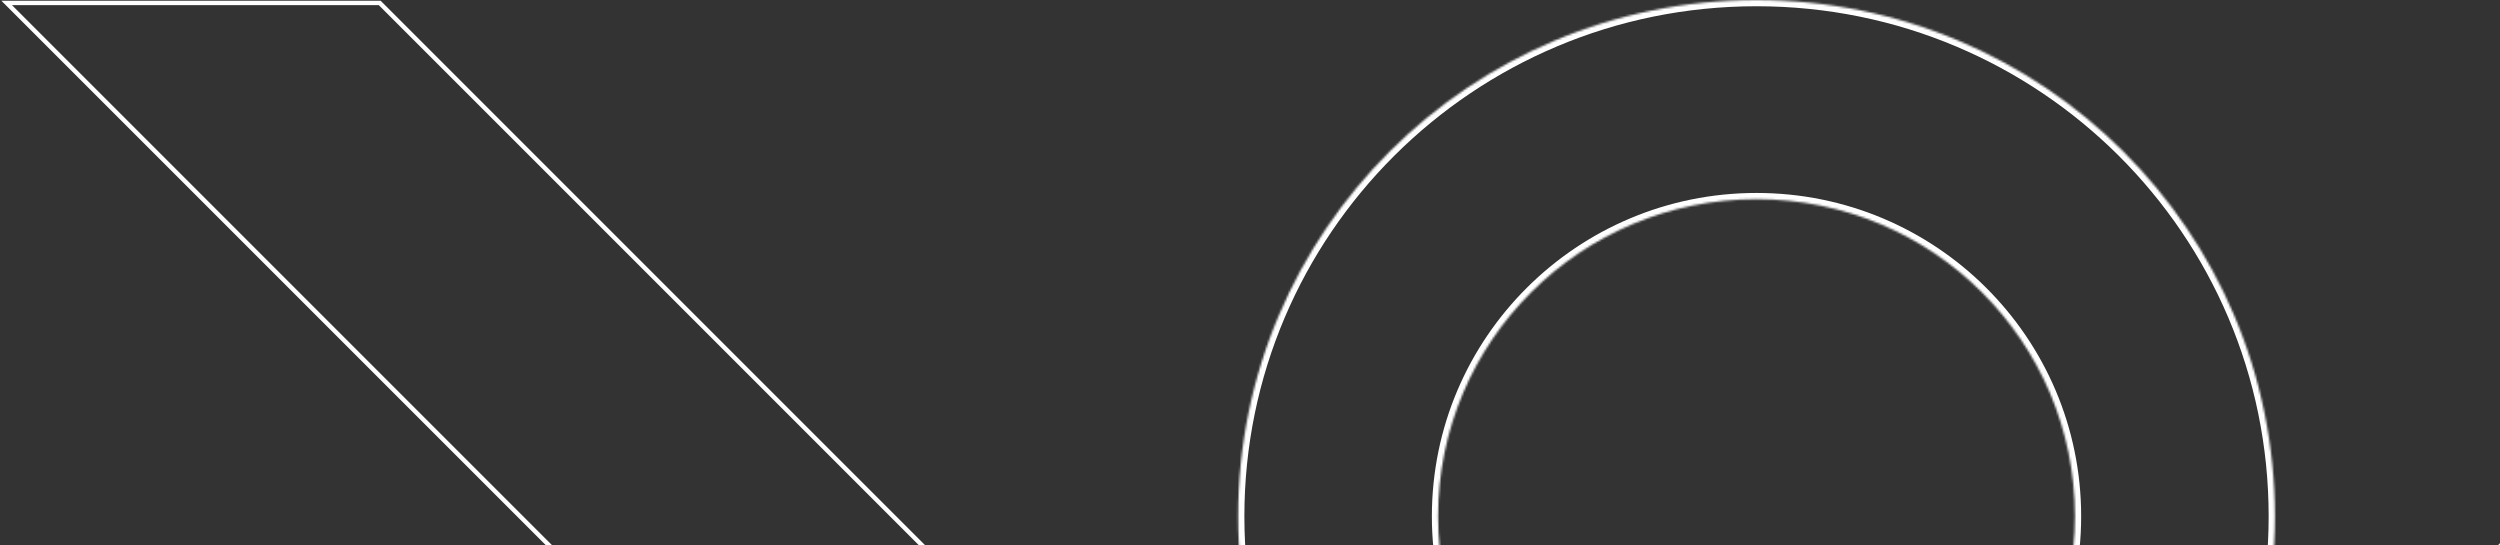 <svg width="1201" height="262" viewBox="0 0 1201 262" fill="none" xmlns="http://www.w3.org/2000/svg">
<rect x="0" y="0" width="1201" height="262" fill="#333333" stroke="none"/>
<mask id="path-1-inside-1_504_13867" fill="white">
<path d="M1092.86 248.052C1092.86 385.047 981.366 496.104 843.829 496.104C706.292 496.104 594.797 385.047 594.797 248.052C594.797 111.057 706.292 0 843.829 0C981.366 0 1092.86 111.057 1092.86 248.052ZM690.871 248.052C690.871 332.196 759.353 400.408 843.829 400.408C928.306 400.408 996.787 332.196 996.787 248.052C996.787 163.908 928.306 95.696 843.829 95.696C759.353 95.696 690.871 163.908 690.871 248.052Z"/>
</mask>
<path d="M1092.86 248.052C1092.86 385.047 981.366 496.104 843.829 496.104C706.292 496.104 594.797 385.047 594.797 248.052C594.797 111.057 706.292 0 843.829 0C981.366 0 1092.86 111.057 1092.86 248.052ZM690.871 248.052C690.871 332.196 759.353 400.408 843.829 400.408C928.306 400.408 996.787 332.196 996.787 248.052C996.787 163.908 928.306 95.696 843.829 95.696C759.353 95.696 690.871 163.908 690.871 248.052Z" stroke="white" stroke-width="6" mask="url(#path-1-inside-1_504_13867)"/>
<rect x="2.561" y="1.061" width="179.199" height="518.467" transform="matrix(1 0 0.707 0.707 -0.102 0.663)" stroke="white" stroke-width="3"/>
<rect width="182.199" height="521.467" transform="matrix(-1 0 -0.707 0.707 1643.79 0.353)" fill="#FFF3E6"/>
</svg>
